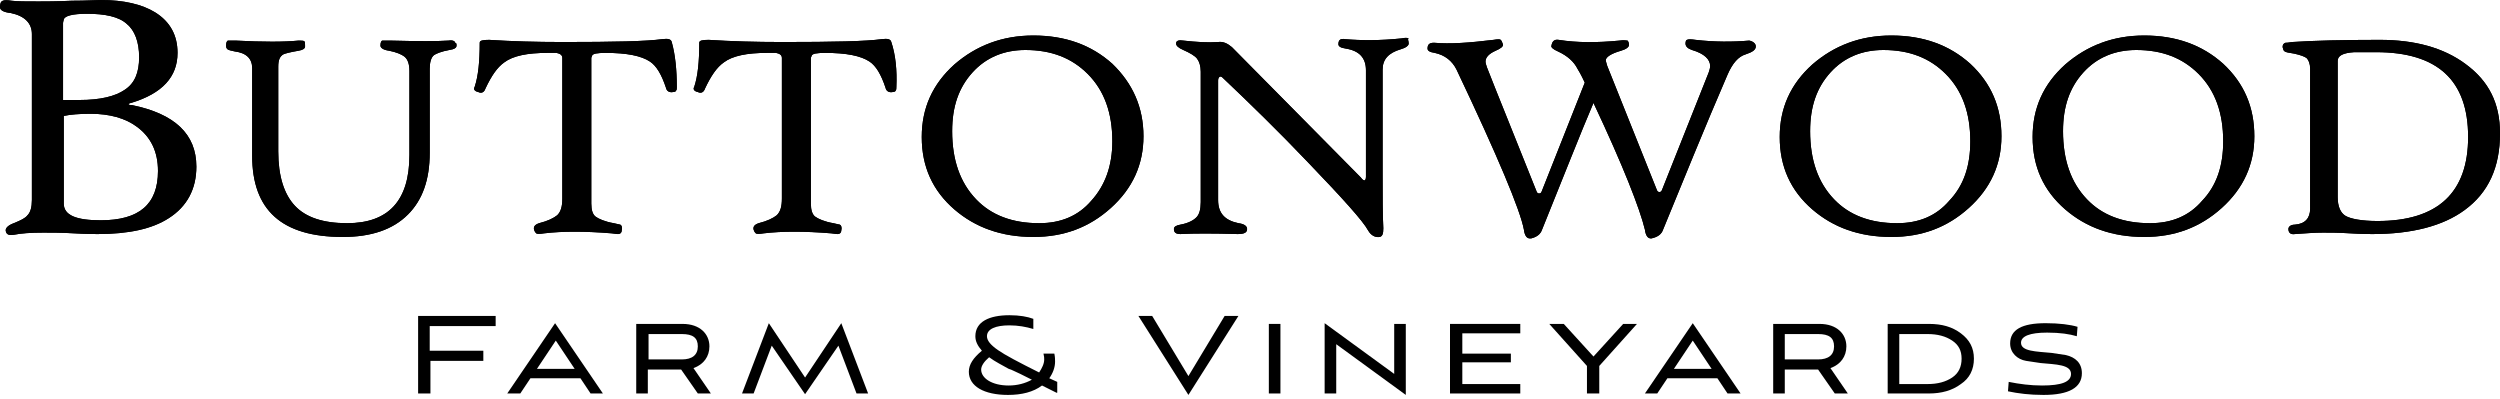 <svg width="345" height="55" viewBox="0 0 345 55" fill="none" xmlns="http://www.w3.org/2000/svg">
<path d="M27.1 23C27.1 26.1 25.8 28.5 23.3 30.1C21 31.6 17.7 32.3 13.5 32.3C13 32.3 11.9 32.3 10.2 32.2C8.5 32.1 7 32.1 6 32.1C4.2 32.1 2.9 32.2 1.9 32.4C1.3 32.5 0.9 32.4 0.8 31.9C0.7 31.5 1.1 31.1 1.9 30.8C2.9 30.4 3.5 30.1 3.8 29.7C4.2 29.3 4.4 28.6 4.4 27.6V4.7C4.4 3.2 3.4 2.2 1.5 1.8C0.5 1.7 0 1.4 0 1C0 0.5 0.1 0.2 0.4 0.1C0.6 -1.52737e-06 1 -1.52737e-06 1.6 0.1C2.4 0.2 3.6 0.2 5.3 0.2C6.2 0.2 7.8 0.2 9.9 0.1C12 0.1 13.3 0 13.9 0C17.1 0 19.6 0.6 21.4 1.7C23.5 3 24.5 4.9 24.5 7.3C24.5 10.6 22.4 12.9 18.1 14.2C17.6 14.3 17.6 14.5 18.2 14.5C24.1 15.7 27.1 18.5 27.1 23ZM19.2 7.9C19.2 5.8 18.6 4.2 17.5 3.3C16.4 2.3 14.5 1.9 12 1.9C10 1.9 8.9 2.2 8.8 2.7C8.8 2.8 8.7 3 8.7 3.2V13.8H11C13.8 13.8 15.9 13.3 17.2 12.4C18.6 11.5 19.2 10 19.2 7.9ZM21.8 23.6C21.8 20.9 20.8 18.9 18.9 17.5C17.3 16.3 15.1 15.7 12.5 15.7C11 15.7 9.7 15.8 8.8 16V28.1C8.8 29.7 10.5 30.4 13.9 30.4C19.2 30.4 21.8 28.2 21.8 23.6Z" fill="black"/>
<path d="M27.1 23C27.1 26.1 25.8 28.5 23.3 30.1C21 31.6 17.7 32.3 13.5 32.3C13 32.3 11.9 32.3 10.2 32.2C8.5 32.1 7 32.1 6 32.1C4.2 32.1 2.9 32.2 1.9 32.4C1.3 32.5 0.9 32.4 0.8 31.9C0.7 31.5 1.1 31.1 1.9 30.8C2.9 30.4 3.5 30.1 3.8 29.7C4.2 29.3 4.4 28.6 4.4 27.6V4.7C4.4 3.2 3.4 2.2 1.5 1.8C0.5 1.7 0 1.4 0 1C0 0.5 0.1 0.2 0.4 0.1C0.6 -1.52737e-06 1 -1.52737e-06 1.6 0.1C2.4 0.2 3.6 0.2 5.3 0.2C6.2 0.2 7.8 0.2 9.9 0.1C12 0.1 13.3 0 13.9 0C17.1 0 19.6 0.6 21.4 1.7C23.5 3 24.5 4.9 24.5 7.3C24.5 10.6 22.4 12.9 18.1 14.2C17.6 14.3 17.6 14.5 18.2 14.5C24.1 15.7 27.1 18.5 27.1 23ZM19.2 7.9C19.2 5.8 18.6 4.2 17.5 3.3C16.4 2.3 14.5 1.9 12 1.9C10 1.9 8.9 2.2 8.8 2.7C8.8 2.8 8.7 3 8.7 3.2V13.8H11C13.8 13.8 15.9 13.3 17.2 12.4C18.6 11.5 19.2 10 19.2 7.9ZM21.8 23.6C21.8 20.9 20.8 18.9 18.9 17.5C17.3 16.3 15.1 15.7 12.5 15.7C11 15.7 9.7 15.8 8.8 16V28.1C8.8 29.7 10.5 30.4 13.9 30.4C19.2 30.4 21.8 28.2 21.8 23.6Z" fill="black"/>
<path d="M63 6.3C63 6.6 62.7 6.8 62 6.9C60.9 7.1 60.2 7.4 59.9 7.6C59.5 7.9 59.3 8.6 59.3 9.5V21.1C59.3 24.8 58.3 27.6 56.3 29.6C54.2 31.7 51.2 32.7 47.3 32.7C38.9 32.7 34.8 29 34.8 21.5V9.4C34.8 8.1 34 7.3 32.4 7.1C31.9 7 31.5 6.9 31.4 6.8C31.3 6.7 31.2 6.6 31.2 6.3C31.2 5.9 31.3 5.6 31.5 5.6C31.6 5.6 31.9 5.6 32.5 5.6C36.3 5.8 39.2 5.8 41.2 5.6C41.6 5.6 41.9 5.6 42 5.7C42.1 5.8 42.1 6 42.1 6.4C42.1 6.7 41.8 6.9 41.2 7C40 7.2 39.3 7.4 39.1 7.5C38.6 7.8 38.4 8.3 38.4 9.2V20.9C38.4 24.3 39.2 26.8 40.7 28.4C42.2 30 44.6 30.8 47.9 30.8C53.6 30.8 56.5 27.7 56.5 21.4V9.8C56.5 8.9 56.3 8.2 55.8 7.8C55.4 7.5 54.7 7.2 53.7 7C52.9 6.9 52.5 6.6 52.5 6.3C52.5 5.9 52.6 5.6 52.8 5.6C52.9 5.6 53.2 5.6 53.8 5.6C57.7 5.7 60.4 5.7 61.9 5.6C62.5 5.5 62.8 5.7 62.8 5.9C63 5.9 63 6.1 63 6.3Z" fill="black"/>
<path d="M63 6.3C63 6.6 62.7 6.8 62 6.9C60.9 7.1 60.2 7.4 59.9 7.6C59.5 7.9 59.3 8.6 59.3 9.5V21.1C59.3 24.8 58.3 27.6 56.3 29.6C54.2 31.7 51.2 32.7 47.3 32.7C38.9 32.7 34.8 29 34.8 21.5V9.4C34.8 8.1 34 7.3 32.4 7.1C31.9 7 31.5 6.9 31.4 6.8C31.3 6.7 31.2 6.6 31.2 6.3C31.2 5.9 31.3 5.6 31.5 5.6C31.6 5.6 31.9 5.6 32.5 5.6C36.3 5.8 39.2 5.8 41.2 5.6C41.6 5.6 41.9 5.6 42 5.7C42.1 5.8 42.1 6 42.1 6.4C42.1 6.7 41.8 6.9 41.2 7C40 7.2 39.3 7.4 39.1 7.5C38.6 7.8 38.4 8.3 38.4 9.2V20.9C38.4 24.3 39.2 26.8 40.7 28.4C42.2 30 44.6 30.8 47.9 30.8C53.6 30.8 56.5 27.7 56.5 21.4V9.8C56.5 8.9 56.3 8.2 55.8 7.8C55.4 7.5 54.7 7.2 53.7 7C52.9 6.9 52.5 6.6 52.5 6.3C52.5 5.9 52.6 5.6 52.8 5.6C52.9 5.6 53.2 5.6 53.8 5.6C57.7 5.7 60.4 5.7 61.9 5.6C62.5 5.5 62.8 5.7 62.8 5.9C63 5.9 63 6.1 63 6.3Z" fill="black"/>
<path d="M93.4 12C93.4 12.2 93.4 12.4 93.3 12.5C93.3 12.6 93.1 12.7 92.9 12.7C92.4 12.8 92 12.6 91.9 12.1C91.3 10.3 90.6 9.1 89.7 8.5C88.5 7.7 86.5 7.3 83.6 7.3C82.4 7.3 81.8 7.4 81.7 7.7C81.7 7.8 81.6 7.9 81.6 8V28.1C81.6 29 81.8 29.6 82.2 29.9C82.6 30.2 83.5 30.6 84.7 30.8C85.2 30.9 85.5 31 85.6 31C85.8 31.1 85.9 31.4 85.8 31.8C85.8 32.1 85.6 32.3 85.3 32.3C85.3 32.3 85 32.3 84.4 32.2C80.7 31.9 77.6 31.9 75.1 32.2C74.5 32.3 74.1 32.3 74 32.2C73.9 32.1 73.8 32 73.7 31.7C73.6 31.3 73.8 31 74.4 30.8C75.6 30.5 76.4 30.1 76.9 29.7C77.4 29.2 77.6 28.5 77.6 27.4V8C77.6 7.6 77.3 7.4 76.8 7.3C76.7 7.3 76.3 7.3 75.5 7.3C72.8 7.3 70.8 7.7 69.6 8.6C68.6 9.3 67.8 10.5 67 12.2C66.8 12.8 66.4 12.9 66 12.7C65.5 12.6 65.3 12.3 65.5 12C66 10.5 66.2 8.5 66.2 5.9C66.2 5.6 66.6 5.5 67.5 5.5C70.6 5.7 73.9 5.8 77.7 5.8C84.7 5.8 89.3 5.7 91.4 5.4C92.2 5.3 92.6 5.4 92.7 5.8C93.2 7.6 93.4 9.7 93.4 12Z" fill="black"/>
<path d="M93.4 12C93.4 12.2 93.4 12.4 93.3 12.5C93.3 12.6 93.1 12.7 92.9 12.7C92.4 12.8 92 12.6 91.9 12.1C91.3 10.3 90.6 9.1 89.7 8.5C88.5 7.7 86.5 7.3 83.6 7.3C82.4 7.3 81.8 7.4 81.7 7.7C81.7 7.8 81.6 7.9 81.6 8V28.1C81.6 29 81.8 29.6 82.2 29.9C82.6 30.2 83.5 30.6 84.7 30.8C85.2 30.9 85.5 31 85.6 31C85.8 31.1 85.9 31.4 85.8 31.8C85.8 32.1 85.6 32.3 85.3 32.3C85.3 32.3 85 32.3 84.4 32.2C80.7 31.9 77.6 31.9 75.1 32.2C74.5 32.3 74.1 32.3 74 32.2C73.9 32.1 73.8 32 73.7 31.7C73.6 31.3 73.8 31 74.4 30.8C75.6 30.5 76.4 30.1 76.9 29.7C77.4 29.2 77.6 28.5 77.6 27.4V8C77.6 7.6 77.3 7.4 76.8 7.3C76.7 7.3 76.3 7.3 75.5 7.3C72.8 7.3 70.8 7.7 69.6 8.6C68.6 9.3 67.8 10.5 67 12.2C66.8 12.8 66.4 12.9 66 12.7C65.5 12.6 65.3 12.3 65.5 12C66 10.5 66.2 8.5 66.2 5.9C66.2 5.6 66.6 5.5 67.5 5.5C70.6 5.7 73.9 5.8 77.7 5.8C84.7 5.8 89.3 5.7 91.4 5.4C92.2 5.3 92.6 5.4 92.7 5.8C93.2 7.6 93.4 9.7 93.4 12Z" fill="black"/>
<path d="M123.7 12C123.7 12.2 123.7 12.4 123.6 12.5C123.6 12.6 123.4 12.7 123.2 12.7C122.7 12.8 122.3 12.6 122.2 12.1C121.6 10.3 120.9 9.1 120 8.5C118.8 7.7 116.8 7.3 113.9 7.3C112.7 7.3 112.1 7.4 112 7.7C112 7.8 111.9 7.9 111.9 8V28.1C111.9 29 112.1 29.6 112.5 29.9C112.9 30.2 113.8 30.6 115 30.8C115.5 30.9 115.8 31 115.9 31C116.1 31.1 116.2 31.4 116.1 31.8C116.1 32.1 115.9 32.3 115.6 32.3C115.6 32.3 115.3 32.3 114.7 32.2C111 31.9 107.9 31.9 105.4 32.2C104.8 32.3 104.4 32.3 104.3 32.2C104.2 32.1 104.1 32 104 31.7C103.9 31.3 104.1 31 104.7 30.8C105.9 30.5 106.7 30.1 107.2 29.7C107.7 29.2 107.9 28.5 107.9 27.4V8C107.9 7.6 107.6 7.4 107.1 7.3C107 7.3 106.6 7.3 105.8 7.3C103.1 7.3 101.1 7.7 99.9 8.6C98.9 9.3 98.1 10.5 97.3 12.2C97.1 12.8 96.7 12.9 96.3 12.7C95.8 12.6 95.6 12.3 95.8 12C96.3 10.5 96.5 8.5 96.5 5.9C96.5 5.6 96.9 5.5 97.8 5.5C100.9 5.7 104.2 5.8 108 5.8C115 5.8 119.6 5.7 121.7 5.4C122.5 5.3 122.9 5.4 123 5.8C123.6 7.6 123.8 9.7 123.7 12Z" fill="black"/>
<path d="M123.7 12C123.7 12.2 123.7 12.4 123.6 12.5C123.6 12.6 123.4 12.7 123.2 12.7C122.7 12.8 122.3 12.6 122.2 12.1C121.6 10.3 120.9 9.1 120 8.5C118.8 7.7 116.8 7.3 113.9 7.3C112.7 7.3 112.1 7.4 112 7.7C112 7.8 111.9 7.9 111.9 8V28.1C111.9 29 112.1 29.6 112.5 29.9C112.9 30.2 113.8 30.6 115 30.8C115.5 30.9 115.8 31 115.9 31C116.1 31.1 116.2 31.4 116.1 31.8C116.1 32.1 115.9 32.3 115.6 32.3C115.6 32.3 115.3 32.3 114.7 32.2C111 31.9 107.9 31.9 105.4 32.2C104.8 32.3 104.4 32.3 104.3 32.2C104.2 32.1 104.1 32 104 31.7C103.9 31.3 104.1 31 104.7 30.8C105.9 30.5 106.7 30.1 107.2 29.7C107.7 29.2 107.9 28.5 107.9 27.4V8C107.9 7.6 107.6 7.4 107.1 7.3C107 7.3 106.6 7.3 105.8 7.3C103.1 7.3 101.1 7.7 99.9 8.6C98.9 9.3 98.1 10.5 97.3 12.2C97.1 12.8 96.7 12.9 96.3 12.7C95.8 12.6 95.6 12.3 95.8 12C96.3 10.5 96.5 8.5 96.5 5.9C96.5 5.6 96.9 5.5 97.8 5.5C100.9 5.7 104.2 5.8 108 5.8C115 5.8 119.6 5.7 121.7 5.4C122.5 5.3 122.9 5.4 123 5.8C123.6 7.6 123.8 9.7 123.7 12Z" fill="black"/>
<path d="M157.8 18.8C157.8 22.7 156.3 26 153.3 28.7C150.3 31.4 146.8 32.7 142.6 32.7C138.2 32.7 134.6 31.4 131.7 28.9C128.7 26.3 127.2 23 127.2 18.9C127.2 14.9 128.7 11.6 131.7 8.9C134.7 6.3 138.3 4.9 142.6 4.9C147 4.9 150.6 6.2 153.5 8.8C156.3 11.5 157.8 14.8 157.8 18.8ZM153.5 19.5C153.5 15.6 152.4 12.5 150.1 10.2C147.9 8 145.1 6.9 141.5 6.9C138.6 6.9 136.1 7.9 134.2 10C132.3 12.1 131.4 14.7 131.4 18.1C131.4 22.1 132.5 25.2 134.7 27.5C136.8 29.7 139.7 30.8 143.4 30.8C146.4 30.8 148.8 29.8 150.6 27.7C152.5 25.6 153.5 22.9 153.5 19.5Z" fill="black"/>
<path d="M157.8 18.8C157.8 22.7 156.3 26 153.3 28.7C150.3 31.4 146.8 32.7 142.6 32.7C138.2 32.7 134.6 31.4 131.7 28.9C128.7 26.3 127.2 23 127.2 18.9C127.2 14.9 128.7 11.6 131.7 8.9C134.7 6.3 138.3 4.9 142.6 4.9C147 4.9 150.6 6.2 153.5 8.8C156.3 11.5 157.8 14.8 157.8 18.8ZM153.5 19.5C153.5 15.6 152.4 12.5 150.1 10.2C147.9 8 145.1 6.9 141.5 6.9C138.6 6.9 136.1 7.9 134.2 10C132.3 12.1 131.4 14.7 131.4 18.1C131.4 22.1 132.5 25.2 134.7 27.5C136.8 29.7 139.7 30.8 143.4 30.8C146.4 30.8 148.8 29.8 150.6 27.7C152.5 25.6 153.5 22.9 153.5 19.5Z" fill="black"/>
<path d="M194.4 6C194.4 6.3 194 6.6 193.3 6.8C191.6 7.3 190.8 8.2 190.8 9.6V24.1C190.8 27.2 190.8 29.6 190.9 31.5C190.9 32.2 190.8 32.6 190.4 32.7C189.8 32.8 189.2 32.5 188.8 31.8C188.1 30.5 185.3 27.4 180.5 22.4C176.5 18.2 172.5 14.3 168.7 10.7C168.6 10.6 168.4 10.5 168.3 10.6C168.2 10.7 168.1 10.8 168.1 11.1V27.6C168.1 29.4 169 30.4 170.9 30.8C171.7 30.9 172.1 31.2 172.1 31.6C172.1 32.1 171.7 32.3 170.8 32.3C167.4 32.2 164.8 32.2 162.9 32.3C162.3 32.3 162 32.1 162 31.6C162 31.3 162.3 31.1 162.9 31C164 30.8 164.7 30.4 165.1 30C165.5 29.6 165.7 28.9 165.7 27.9V9.9C165.7 9.1 165.5 8.5 165.2 8.1C164.9 7.7 164.2 7.3 163.3 6.9C162.6 6.6 162.3 6.3 162.3 6C162.3 5.6 162.7 5.5 163.3 5.6C165.1 5.8 166.7 5.9 168.1 5.8C168.8 5.7 169.4 6 170 6.5L187.8 24.5C188 24.8 188.2 24.9 188.3 24.9C188.4 24.9 188.5 24.7 188.5 24.4V9.7C188.5 8 187.6 7 185.7 6.7C185 6.6 184.7 6.4 184.7 6.1C184.7 5.5 185 5.3 185.6 5.4C187.9 5.6 190.5 5.6 193.4 5.3C193.9 5.2 194.2 5.2 194.4 5.3C194.2 5.4 194.4 5.6 194.4 6Z" fill="black"/>
<path d="M194.4 6C194.4 6.3 194 6.6 193.3 6.8C191.6 7.3 190.8 8.2 190.8 9.6V24.1C190.8 27.2 190.8 29.6 190.9 31.5C190.9 32.2 190.8 32.6 190.4 32.7C189.8 32.8 189.2 32.5 188.8 31.8C188.1 30.5 185.3 27.4 180.5 22.4C176.5 18.2 172.5 14.3 168.7 10.7C168.6 10.6 168.4 10.5 168.3 10.6C168.2 10.7 168.1 10.8 168.1 11.1V27.6C168.1 29.4 169 30.4 170.9 30.8C171.7 30.9 172.1 31.2 172.1 31.6C172.1 32.1 171.7 32.3 170.8 32.3C167.4 32.2 164.8 32.2 162.9 32.3C162.3 32.3 162 32.1 162 31.6C162 31.3 162.3 31.1 162.9 31C164 30.8 164.7 30.4 165.1 30C165.5 29.6 165.7 28.9 165.7 27.9V9.9C165.7 9.1 165.5 8.5 165.2 8.1C164.9 7.7 164.2 7.3 163.3 6.9C162.6 6.6 162.3 6.3 162.3 6C162.3 5.6 162.7 5.5 163.3 5.6C165.1 5.8 166.7 5.9 168.1 5.8C168.8 5.7 169.4 6 170 6.5L187.8 24.5C188 24.8 188.2 24.9 188.3 24.9C188.4 24.9 188.5 24.7 188.5 24.4V9.7C188.5 8 187.6 7 185.7 6.7C185 6.6 184.7 6.4 184.7 6.1C184.7 5.5 185 5.3 185.6 5.4C187.9 5.6 190.5 5.6 193.4 5.3C193.9 5.2 194.2 5.2 194.4 5.3C194.2 5.4 194.4 5.6 194.4 6Z" fill="black"/>
<path d="M242.3 6.4C242.3 6.9 241.8 7.2 240.9 7.5C239.9 7.8 239.1 8.7 238.4 10.3C235.2 17.7 232.3 24.9 229.5 31.7C229.3 32.3 228.8 32.7 227.9 32.9H227.8C227.4 32.9 227.1 32.5 227 31.7C226.3 28.8 224 22.9 219.9 14.2C218.1 18.4 215.8 24.3 212.8 31.7C212.6 32.3 212.1 32.7 211.3 32.9C211.2 32.9 211.2 32.9 211.1 32.9C210.7 32.9 210.4 32.5 210.3 31.7C209.8 29 206.7 21.6 201 9.6C200.4 8.4 199.4 7.6 198 7.3C197.3 7.2 197 7 197 6.7C197 6.1 197.3 5.9 197.9 5.9C200.1 6.1 202.8 5.9 206.1 5.5C206.7 5.4 207 5.4 207.1 5.5C207.2 5.6 207.3 5.8 207.4 6.1C207.5 6.4 207.1 6.7 206.4 7C205.5 7.4 205 7.9 205 8.5C205 8.7 205.1 9 205.2 9.3C206.6 12.9 208.9 18.5 212 26.3C212.1 26.6 212.2 26.7 212.4 26.7C212.6 26.7 212.7 26.6 212.8 26.3L218.7 11.4C218.5 11 218.2 10.3 217.7 9.5C217.2 8.5 216.3 7.7 215 7.1C214.3 6.8 214 6.5 214.1 6.3C214.2 5.7 214.5 5.4 215.1 5.5C217.6 5.9 220.4 5.9 223.5 5.6C224.1 5.5 224.4 5.6 224.6 5.6C224.7 5.7 224.8 5.9 224.8 6.2C224.8 6.5 224.4 6.8 223.7 7C222.3 7.4 221.6 7.9 221.6 8.3C221.6 8.5 221.7 8.7 221.8 9.1L228.6 26.1C228.7 26.4 228.8 26.5 229 26.5C229.2 26.5 229.3 26.4 229.4 26.1L235.8 10C235.9 9.7 236 9.4 236 9.1C236 8.2 235.2 7.4 233.5 6.9C232.9 6.7 232.6 6.4 232.6 6C232.6 5.7 232.7 5.5 232.8 5.5C233 5.4 233.3 5.4 234 5.5C236.6 5.8 239.1 5.8 241.4 5.6C241.9 5.7 242.3 6 242.3 6.4Z" fill="black"/>
<path d="M242.3 6.4C242.3 6.9 241.8 7.2 240.9 7.5C239.9 7.8 239.1 8.7 238.4 10.3C235.2 17.7 232.3 24.9 229.5 31.7C229.3 32.3 228.8 32.7 227.9 32.9H227.8C227.4 32.9 227.1 32.5 227 31.7C226.3 28.8 224 22.9 219.9 14.2C218.1 18.4 215.8 24.3 212.8 31.7C212.6 32.3 212.1 32.7 211.3 32.9C211.2 32.9 211.2 32.9 211.1 32.9C210.7 32.9 210.4 32.5 210.3 31.7C209.8 29 206.7 21.6 201 9.6C200.4 8.4 199.4 7.6 198 7.3C197.3 7.2 197 7 197 6.7C197 6.1 197.3 5.9 197.9 5.9C200.1 6.1 202.8 5.9 206.1 5.5C206.7 5.4 207 5.4 207.1 5.5C207.2 5.6 207.3 5.8 207.4 6.1C207.5 6.4 207.1 6.7 206.4 7C205.5 7.4 205 7.9 205 8.5C205 8.7 205.1 9 205.2 9.3C206.6 12.9 208.9 18.5 212 26.3C212.1 26.6 212.2 26.7 212.4 26.7C212.6 26.7 212.7 26.6 212.8 26.3L218.7 11.4C218.5 11 218.2 10.3 217.7 9.5C217.2 8.5 216.3 7.7 215 7.1C214.3 6.8 214 6.5 214.1 6.3C214.2 5.7 214.5 5.4 215.1 5.5C217.6 5.9 220.4 5.9 223.5 5.6C224.1 5.5 224.4 5.6 224.6 5.6C224.7 5.7 224.8 5.9 224.8 6.2C224.8 6.5 224.4 6.8 223.7 7C222.3 7.4 221.6 7.9 221.6 8.3C221.6 8.5 221.7 8.7 221.8 9.1L228.6 26.1C228.7 26.4 228.8 26.5 229 26.5C229.2 26.5 229.3 26.4 229.4 26.1L235.8 10C235.9 9.7 236 9.4 236 9.1C236 8.2 235.2 7.4 233.5 6.9C232.9 6.7 232.6 6.4 232.6 6C232.6 5.7 232.7 5.5 232.8 5.5C233 5.4 233.3 5.4 234 5.5C236.6 5.8 239.1 5.8 241.4 5.6C241.9 5.7 242.3 6 242.3 6.4Z" fill="black"/>
<path d="M276.2 18.8C276.2 22.7 274.7 26 271.7 28.7C268.7 31.4 265.2 32.7 261 32.7C256.6 32.7 253 31.4 250.1 28.9C247.1 26.3 245.6 23 245.6 18.9C245.6 14.9 247.1 11.6 250.1 8.9C253.1 6.3 256.7 4.9 261 4.9C265.4 4.9 269 6.2 271.9 8.8C274.8 11.5 276.2 14.8 276.2 18.8ZM271.9 19.5C271.9 15.6 270.8 12.5 268.5 10.2C266.3 8 263.5 6.9 259.9 6.9C257 6.9 254.5 7.9 252.6 10C250.7 12.1 249.8 14.7 249.8 18.1C249.8 22.1 250.9 25.2 253.1 27.5C255.2 29.7 258.1 30.8 261.8 30.8C264.8 30.8 267.2 29.8 269 27.7C271 25.6 271.9 22.9 271.9 19.5Z" fill="black"/>
<path d="M276.2 18.8C276.2 22.7 274.7 26 271.7 28.7C268.7 31.4 265.2 32.7 261 32.7C256.6 32.7 253 31.4 250.1 28.9C247.1 26.3 245.6 23 245.6 18.9C245.6 14.9 247.1 11.6 250.1 8.9C253.1 6.3 256.7 4.9 261 4.9C265.4 4.9 269 6.2 271.9 8.8C274.8 11.5 276.2 14.8 276.2 18.8ZM271.9 19.5C271.9 15.6 270.8 12.5 268.5 10.2C266.3 8 263.5 6.9 259.9 6.9C257 6.9 254.5 7.9 252.6 10C250.7 12.1 249.8 14.7 249.8 18.1C249.8 22.1 250.9 25.2 253.1 27.5C255.2 29.7 258.1 30.8 261.8 30.8C264.8 30.8 267.2 29.8 269 27.7C271 25.6 271.9 22.9 271.9 19.5Z" fill="black"/>
<path d="M311.1 18.8C311.1 22.7 309.6 26 306.6 28.7C303.6 31.4 300.1 32.7 295.9 32.7C291.5 32.7 287.9 31.4 285 28.9C282 26.3 280.5 23 280.5 18.9C280.5 14.9 282 11.6 285 8.9C288 6.3 291.6 4.9 295.9 4.9C300.3 4.9 303.9 6.2 306.8 8.8C309.7 11.5 311.1 14.8 311.1 18.8ZM306.8 19.5C306.8 15.6 305.7 12.5 303.4 10.2C301.2 8 298.4 6.9 294.8 6.9C291.9 6.9 289.4 7.9 287.5 10C285.6 12.1 284.7 14.7 284.7 18.1C284.7 22.1 285.8 25.2 288 27.5C290.1 29.7 293 30.8 296.7 30.8C299.7 30.8 302.1 29.8 303.9 27.7C305.9 25.6 306.8 22.9 306.8 19.5Z" fill="black"/>
<path d="M311.1 18.8C311.1 22.7 309.6 26 306.6 28.7C303.6 31.4 300.1 32.7 295.9 32.7C291.5 32.7 287.9 31.4 285 28.9C282 26.3 280.5 23 280.5 18.9C280.5 14.9 282 11.6 285 8.9C288 6.3 291.6 4.9 295.9 4.9C300.3 4.9 303.9 6.2 306.8 8.8C309.7 11.5 311.1 14.8 311.1 18.8ZM306.8 19.5C306.8 15.6 305.7 12.5 303.4 10.2C301.2 8 298.4 6.9 294.8 6.9C291.9 6.9 289.4 7.9 287.5 10C285.6 12.1 284.7 14.7 284.7 18.1C284.7 22.1 285.8 25.2 288 27.5C290.1 29.7 293 30.8 296.7 30.8C299.7 30.8 302.1 29.8 303.9 27.7C305.9 25.6 306.8 22.9 306.8 19.5Z" fill="black"/>
<path d="M345 18.4C345 23.1 343.4 26.6 340.1 29C337.1 31.2 332.8 32.3 327.4 32.3C326.9 32.3 325.9 32.3 324.3 32.2C322.7 32.1 321.5 32.1 320.6 32.1C319.4 32.1 318.2 32.2 316.7 32.3C316.1 32.4 315.8 32.1 315.8 31.6C315.8 31.3 316.1 31 316.7 31C318.1 30.9 318.8 30.1 318.8 28.8V9.5C318.8 8.8 318.6 8.3 318.3 8C318 7.8 317.5 7.6 316.6 7.4C315.9 7.3 315.4 7.2 315.3 7.1C315.1 7 315.1 6.8 315 6.5C315 6.2 315.1 6 315.4 5.9C315.5 5.9 315.8 5.9 316.3 5.8C319.3 5.6 323.4 5.5 328.4 5.5C333.3 5.5 337.2 6.6 340.2 8.8C343.5 11.2 345 14.3 345 18.4ZM340.6 18.9C340.6 11.1 336.4 7.2 327.9 7.2H324.9C323.3 7.3 322.6 7.7 322.6 8.4V27.2C322.6 28.5 323 29.4 323.7 29.8C324.4 30.2 325.9 30.5 328.1 30.5C336.4 30.5 340.6 26.6 340.6 18.9Z" fill="black"/>
<path d="M345 18.4C345 23.1 343.4 26.6 340.1 29C337.1 31.2 332.8 32.3 327.4 32.3C326.9 32.3 325.9 32.3 324.3 32.2C322.7 32.1 321.5 32.1 320.6 32.1C319.4 32.1 318.2 32.2 316.7 32.3C316.1 32.4 315.8 32.1 315.8 31.6C315.8 31.3 316.1 31 316.7 31C318.1 30.9 318.8 30.1 318.8 28.8V9.5C318.8 8.8 318.6 8.3 318.3 8C318 7.8 317.5 7.6 316.6 7.4C315.9 7.3 315.4 7.2 315.3 7.1C315.1 7 315.1 6.8 315 6.5C315 6.2 315.1 6 315.4 5.9C315.5 5.9 315.8 5.9 316.3 5.8C319.3 5.6 323.4 5.5 328.4 5.5C333.3 5.5 337.2 6.6 340.2 8.8C343.5 11.2 345 14.3 345 18.4ZM340.6 18.9C340.6 11.1 336.4 7.2 327.9 7.2H324.9C323.3 7.3 322.6 7.7 322.6 8.4V27.2C322.6 28.5 323 29.4 323.7 29.8C324.4 30.2 325.9 30.5 328.1 30.5C336.4 30.5 340.6 26.6 340.6 18.9Z" fill="black"/>
<path d="M66.8 49.8H59.4V54.3H57.7V43.6H68.4V45H59.3V48.4H66.7V49.8H66.8Z" fill="black"/>
<path d="M81.5 54.3L80.1 52.2H73.2L71.8 54.3H70L76.6 44.6L83.2 54.3H81.5ZM76.7 47L74.1 50.9H79.3L76.7 47Z" fill="black"/>
<path d="M98.1 54.3H96.3L94 51H89.4V54.3H87.8V44.7H94.2C96.6 44.7 97.9 46.1 97.9 47.8C97.9 49.2 97.1 50.3 95.7 50.8L98.1 54.3ZM89.5 46.1V49.6H94.1C95.5 49.6 96.3 49 96.3 47.8C96.3 46.6 95.6 46.1 94.1 46.1H89.5Z" fill="black"/>
<path d="M119.8 54.3H118.2L115.7 47.7L111.1 54.4L106.5 47.7L104 54.3H102.4L106.1 44.6L111.1 52.1L116.1 44.6L119.8 54.3Z" fill="black"/>
<path d="M145.8 54.2L143.8 53.2C142.6 54.1 141 54.5 139.1 54.5C135.8 54.5 133.7 53.3 133.7 51.3C133.7 50.3 134.3 49.4 135.5 48.4C134.9 47.7 134.6 47.1 134.6 46.4C134.6 44.4 136.5 43.5 139.3 43.5C140.7 43.5 141.8 43.7 142.6 44V45.4C141.6 45.1 140.5 44.9 139.3 44.9C137.4 44.9 136.2 45.4 136.2 46.4C136.2 47 136.7 47.6 137.7 48.3C138.7 49 140.6 50 143.4 51.4C143.8 50.8 144.1 50.2 144.1 49.6C144.1 49.4 144.1 49.2 144 48.8H145.5C145.6 49.3 145.6 49.6 145.6 49.9C145.6 50.7 145.3 51.5 144.8 52.2L145.9 52.7V54.2H145.8ZM140.8 51.6C140.1 51.3 139.6 51 139.2 50.9C138.5 50.5 137.3 49.9 136.5 49.3C135.8 49.9 135.4 50.5 135.4 51C135.4 52.2 136.9 53.2 139.2 53.2C140.4 53.2 141.5 52.9 142.4 52.4C142 52.2 141.4 51.9 140.8 51.6Z" fill="black"/>
<path d="M164 54.5L157.1 43.6H159L164 51.9L169 43.6H170.9L164 54.5Z" fill="black"/>
<path d="M176.7 54.3H175.1V44.7H176.7V54.3Z" fill="black"/>
<path d="M194 54.5L184.4 47.5V54.3H182.8V44.6L192.4 51.6V44.7H194V54.5Z" fill="black"/>
<path d="M209.8 54.3H200.1V44.7H209.8V46H201.8V48.8H208.5V50H201.8V53H209.8V54.3Z" fill="black"/>
<path d="M220.6 54.3H219V50.5L213.8 44.7H215.8L219.9 49.2L224 44.7H225.9L220.7 50.5V54.3H220.6Z" fill="black"/>
<path d="M238.4 54.3L237 52.2H230.1L228.7 54.3H227L233.6 44.6L240.2 54.3H238.4ZM233.6 47L231 50.9H236.2L233.6 47Z" fill="black"/>
<path d="M255 54.3H253.2L250.9 51H246.3V54.3H244.7V44.7H251.1C253.5 44.7 254.8 46.1 254.8 47.8C254.8 49.2 254 50.3 252.6 50.8L255 54.3ZM246.3 46.1V49.6H250.9C252.3 49.6 253.1 49 253.1 47.8C253.1 46.6 252.4 46.1 250.9 46.1H246.3Z" fill="black"/>
<path d="M260.5 54.3V44.7H266.2C268 44.7 269.4 45.1 270.6 46C271.8 46.9 272.4 48 272.4 49.5C272.4 51 271.8 52.2 270.6 53C269.4 53.9 267.9 54.3 266.2 54.3H260.5ZM262.1 53H266C267.4 53 268.5 52.7 269.4 52.1C270.3 51.5 270.7 50.6 270.7 49.5C270.7 48.4 270.3 47.6 269.4 47C268.5 46.4 267.4 46.1 266 46.1H262.1V53Z" fill="black"/>
<path d="M286.6 46.4C285.6 46.1 284.3 45.9 282.5 45.9C280.1 45.9 278.9 46.4 278.9 47.3C278.9 48.5 281 48.5 283.1 48.7C283.8 48.8 284.5 48.9 285.1 49C286.4 49.3 287.3 50.1 287.3 51.5C287.3 53.5 285.5 54.5 282 54.5C280.1 54.5 278.5 54.3 277.1 54L277.2 52.7C278.7 53 280.2 53.2 281.8 53.2C284.5 53.2 285.8 52.7 285.8 51.6C285.8 50.3 283.7 50.3 281.6 50.1C280.9 50 280.2 49.9 279.6 49.8C278.4 49.6 277.4 48.7 277.4 47.4C277.4 45.5 279 44.6 282.3 44.6C284.2 44.6 285.7 44.8 286.7 45.1L286.6 46.4Z" fill="black"/>
</svg>
